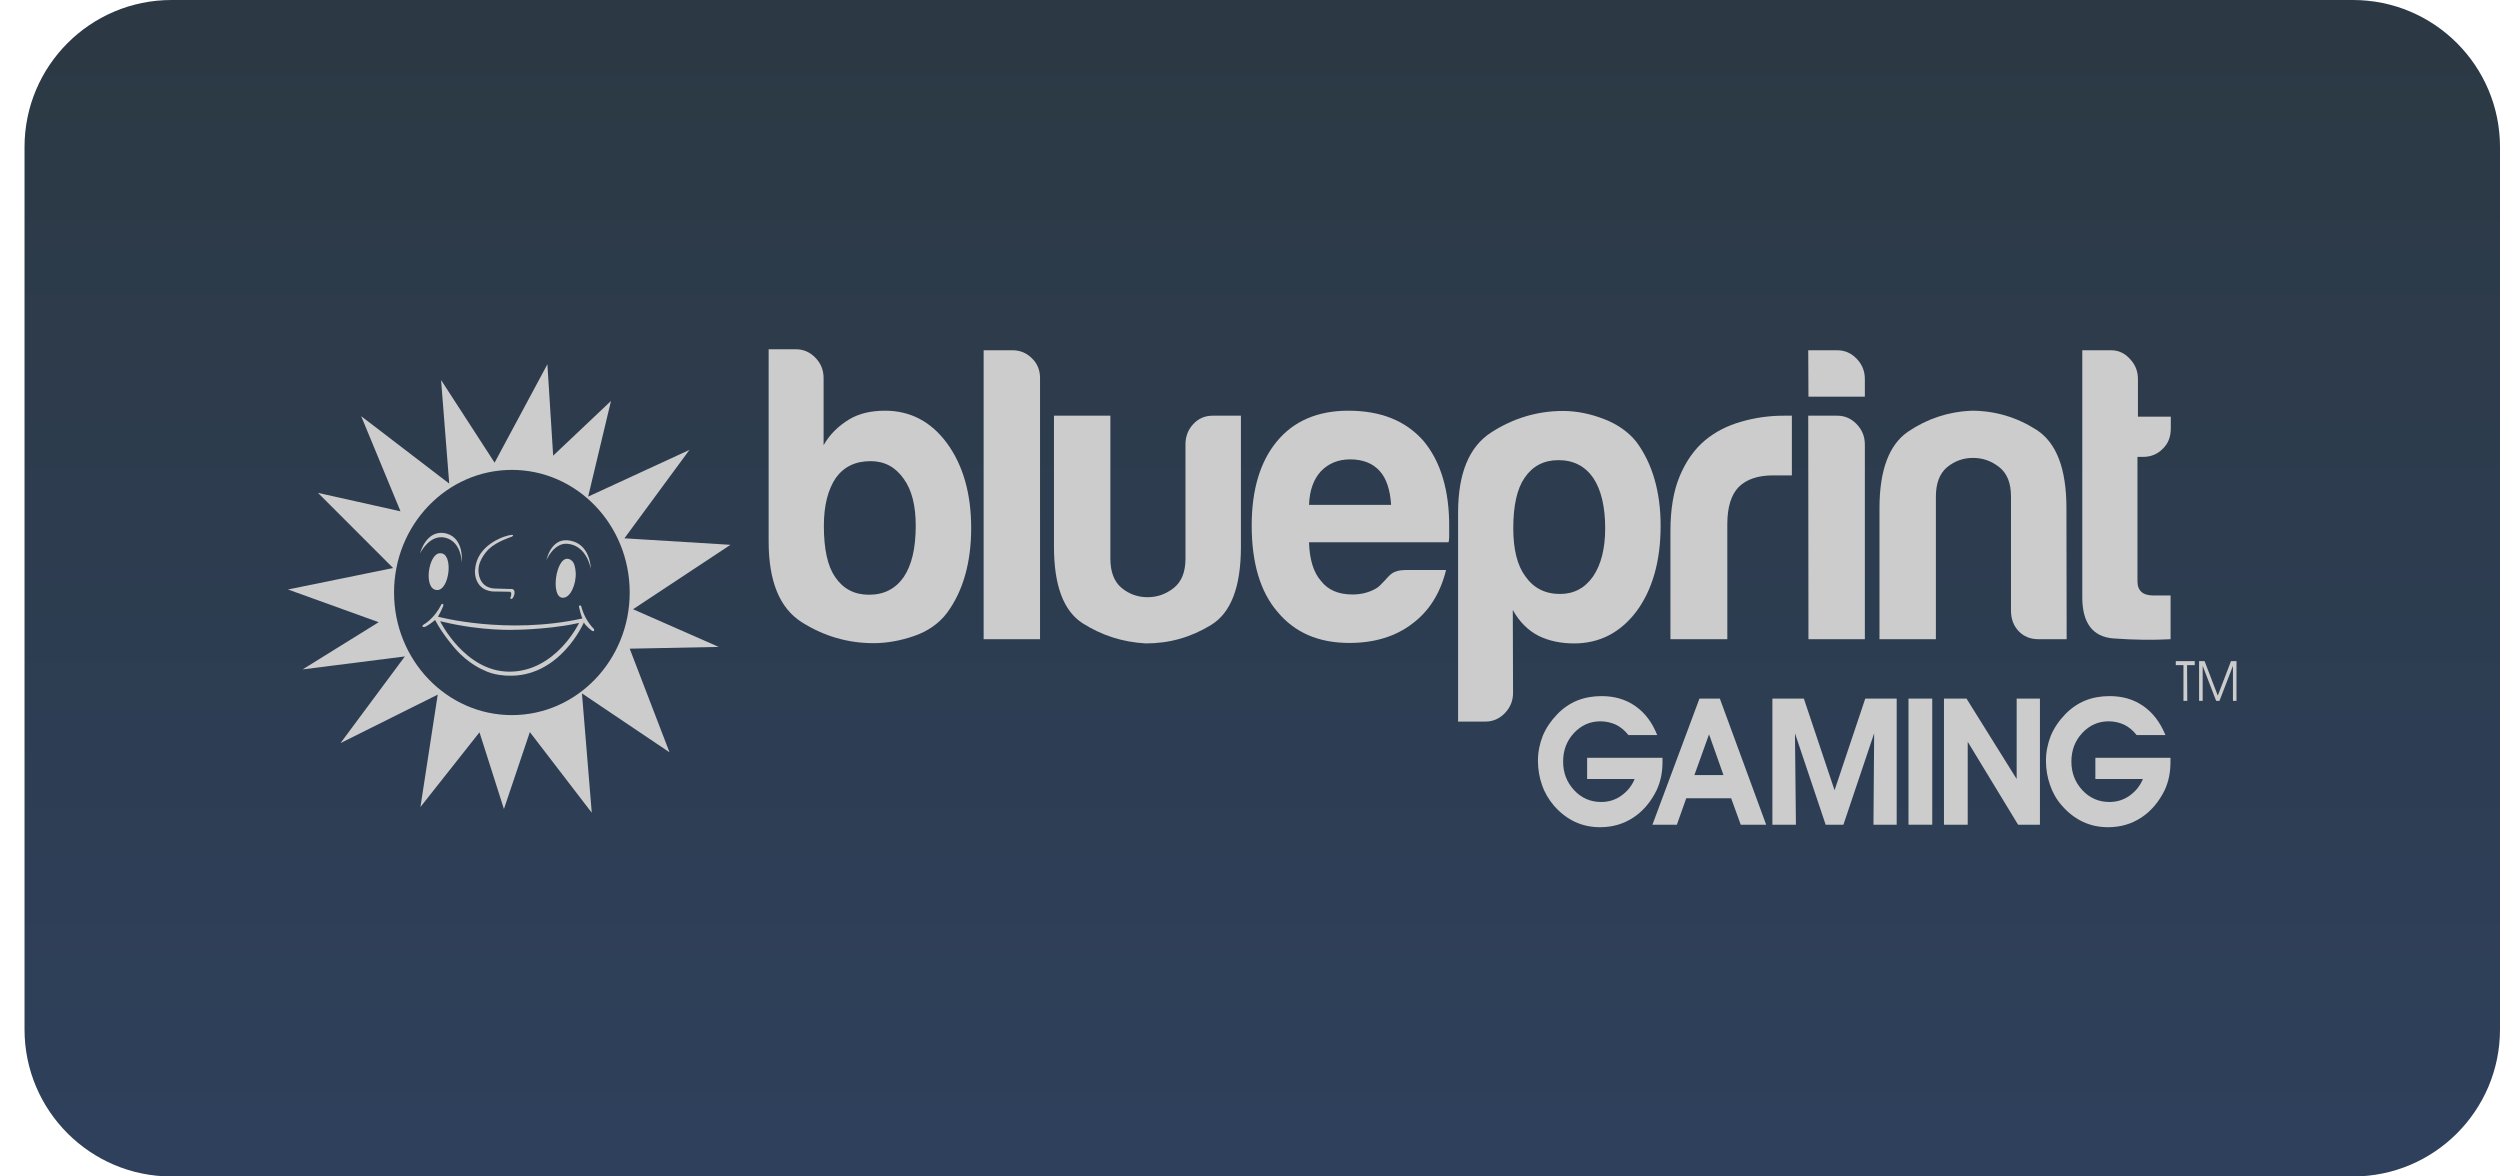 <svg width="68" height="32" viewBox="0 0 68 32" fill="none" xmlns="http://www.w3.org/2000/svg">
<path d="M0.667 4C0.667 1.791 2.457 0 4.667 0H64C66.209 0 68 1.791 68 4V28C68 30.209 66.209 32 64 32H4.667C2.457 32 0.667 30.209 0.667 28V4Z" fill="url(#paint0_linear_205_19783)"/>
<path d="M45.436 17.386V14.438C45.436 13.847 45.521 13.344 45.691 12.944C45.86 12.543 46.089 12.217 46.382 11.972C46.663 11.741 46.983 11.578 47.361 11.47C47.734 11.361 48.119 11.307 48.517 11.307C48.543 11.307 48.582 11.307 48.628 11.307C48.673 11.307 48.706 11.307 48.739 11.307V12.93H48.236C47.812 12.93 47.499 13.039 47.29 13.249C47.087 13.46 46.983 13.799 46.983 14.254V17.386H45.436Z" fill="#CCCCCC"/>
<path d="M49.184 9.527H49.974C50.176 9.527 50.352 9.602 50.502 9.758C50.646 9.907 50.724 10.091 50.724 10.308V10.79H49.19L49.184 9.527ZM49.184 11.307H49.974C50.176 11.307 50.352 11.381 50.502 11.538C50.646 11.687 50.724 11.87 50.724 12.088V17.386H49.19L49.184 11.307Z" fill="#CCCCCC"/>
<path d="M56.213 17.386H55.443C55.221 17.386 55.045 17.311 54.908 17.168C54.771 17.026 54.699 16.836 54.699 16.611V13.507C54.699 13.141 54.595 12.876 54.379 12.706C54.164 12.536 53.929 12.455 53.667 12.455C53.407 12.455 53.172 12.536 52.963 12.706C52.76 12.876 52.656 13.141 52.656 13.507V17.386H51.122V13.82C51.122 12.787 51.383 12.095 51.899 11.741C52.421 11.388 52.995 11.198 53.622 11.171C54.268 11.171 54.856 11.348 55.397 11.694C55.939 12.047 56.207 12.754 56.207 13.82L56.213 17.386Z" fill="#CCCCCC"/>
<path d="M59.046 17.386C58.563 17.413 58.041 17.406 57.48 17.365C56.918 17.318 56.638 16.944 56.638 16.245V9.527H57.427C57.617 9.527 57.786 9.602 57.93 9.758C58.074 9.907 58.152 10.091 58.152 10.308V11.334H59.046V11.653C59.046 11.884 58.974 12.067 58.824 12.21C58.681 12.353 58.505 12.427 58.295 12.427H58.139V15.81C58.139 16.068 58.282 16.197 58.576 16.197H59.04V17.386H59.046Z" fill="#CCCCCC"/>
<path d="M41.155 18.846C41.155 19.057 41.083 19.24 40.933 19.396C40.789 19.546 40.613 19.627 40.404 19.627H39.66V13.942C39.66 12.876 39.96 12.149 40.561 11.762C41.161 11.375 41.814 11.178 42.513 11.178C42.878 11.178 43.25 11.252 43.622 11.395C43.994 11.538 44.294 11.748 44.51 12.02C44.947 12.611 45.169 13.378 45.169 14.302C45.169 15.26 44.947 16.041 44.51 16.632C44.072 17.209 43.505 17.501 42.819 17.501C42.454 17.501 42.134 17.433 41.853 17.297C41.56 17.148 41.325 16.91 41.148 16.591L41.155 18.846ZM43.661 14.37C43.661 13.779 43.55 13.317 43.335 12.998C43.113 12.679 42.8 12.516 42.389 12.516C41.99 12.516 41.684 12.679 41.468 12.998C41.266 13.29 41.161 13.745 41.161 14.37C41.161 14.947 41.272 15.382 41.488 15.674C41.71 15.993 42.023 16.156 42.434 16.156C42.813 16.156 43.113 15.993 43.335 15.674C43.55 15.355 43.661 14.92 43.661 14.37Z" fill="#CCCCCC"/>
<path d="M24.073 11.171C23.694 11.171 23.368 11.246 23.107 11.402C22.8 11.585 22.565 11.823 22.402 12.108V10.281C22.402 10.07 22.33 9.887 22.18 9.731C22.036 9.582 21.86 9.5 21.651 9.5H20.907V14.73C20.907 15.81 21.207 16.544 21.808 16.924C22.409 17.304 23.061 17.494 23.76 17.494C24.125 17.494 24.497 17.427 24.869 17.297C25.241 17.168 25.541 16.958 25.757 16.672C26.194 16.082 26.416 15.307 26.416 14.363C26.416 13.419 26.194 12.652 25.757 12.054C25.326 11.47 24.765 11.171 24.073 11.171ZM24.582 15.694C24.36 16.014 24.047 16.177 23.636 16.177C23.237 16.177 22.931 16.014 22.715 15.694C22.513 15.402 22.409 14.941 22.409 14.302C22.409 13.752 22.52 13.317 22.735 12.998C22.957 12.692 23.27 12.543 23.681 12.543C24.06 12.543 24.36 12.706 24.582 13.025C24.804 13.331 24.908 13.759 24.908 14.302C24.908 14.913 24.797 15.375 24.582 15.694Z" fill="#CCCCCC"/>
<path d="M27.545 9.527H26.755V17.386H28.289V10.281C28.289 10.07 28.217 9.887 28.067 9.744C27.923 9.602 27.747 9.527 27.545 9.527Z" fill="#CCCCCC"/>
<path d="M32.454 11.538C32.317 11.687 32.245 11.87 32.245 12.088V15.192C32.245 15.559 32.14 15.823 31.925 15.993C31.71 16.163 31.475 16.244 31.214 16.244C30.953 16.244 30.718 16.163 30.509 15.993C30.306 15.823 30.202 15.559 30.202 15.192V11.307H28.668V14.873C28.668 15.925 28.929 16.618 29.445 16.951C29.967 17.284 30.541 17.467 31.168 17.501C31.814 17.501 32.401 17.331 32.943 16.998C33.485 16.666 33.753 15.959 33.753 14.873V11.307H32.982C32.767 11.307 32.591 11.388 32.454 11.538Z" fill="#CCCCCC"/>
<path d="M38.719 11.993C38.236 11.443 37.557 11.171 36.676 11.171C35.841 11.171 35.188 11.449 34.725 12.013C34.274 12.563 34.046 13.324 34.046 14.295C34.046 15.314 34.281 16.102 34.751 16.645C35.221 17.209 35.867 17.488 36.703 17.488C37.388 17.488 37.962 17.311 38.413 16.965C38.863 16.632 39.176 16.143 39.333 15.504H38.236C38.06 15.504 37.923 15.545 37.832 15.62C37.734 15.694 37.564 15.932 37.427 16.007C37.251 16.109 37.042 16.17 36.787 16.17C36.409 16.17 36.121 16.048 35.932 15.803C35.73 15.572 35.619 15.226 35.606 14.75H39.398C39.411 14.723 39.418 14.669 39.418 14.587C39.418 14.574 39.418 14.54 39.418 14.499C39.418 14.451 39.418 14.397 39.418 14.336C39.424 13.344 39.189 12.556 38.719 11.993ZM35.606 13.732C35.619 13.338 35.73 13.032 35.932 12.815C36.135 12.604 36.402 12.495 36.722 12.495C37.075 12.495 37.342 12.604 37.531 12.815C37.708 13.012 37.812 13.317 37.838 13.732H35.606Z" fill="#CCCCCC"/>
<path d="M45.22 20.612C45.22 20.625 45.22 20.646 45.22 20.666C45.22 20.693 45.22 20.714 45.22 20.721C45.22 20.87 45.206 21.006 45.181 21.128C45.154 21.257 45.115 21.372 45.063 21.488C44.906 21.807 44.698 22.058 44.43 22.235C44.162 22.412 43.862 22.5 43.523 22.5C43.275 22.5 43.046 22.452 42.831 22.351C42.622 22.249 42.432 22.106 42.263 21.909C42.126 21.746 42.015 21.563 41.943 21.352C41.871 21.148 41.832 20.924 41.832 20.693C41.832 20.456 41.878 20.231 41.963 20.014C42.054 19.797 42.185 19.607 42.354 19.43C42.517 19.26 42.7 19.138 42.896 19.056C43.098 18.975 43.32 18.934 43.562 18.934C43.914 18.934 44.221 19.022 44.482 19.206C44.743 19.389 44.939 19.647 45.076 19.994H44.293C44.195 19.871 44.084 19.776 43.96 19.715C43.829 19.654 43.686 19.62 43.529 19.62C43.248 19.62 43.007 19.729 42.811 19.939C42.615 20.15 42.517 20.408 42.517 20.714C42.517 21.019 42.615 21.277 42.818 21.495C43.013 21.705 43.261 21.814 43.549 21.814C43.751 21.814 43.934 21.76 44.097 21.644C44.26 21.529 44.384 21.379 44.462 21.189H43.17V20.612H45.22Z" fill="#CCCCCC"/>
<path d="M45.866 21.712L45.611 22.432H44.946L46.225 19.002H46.78L48.04 22.432H47.348L47.087 21.712H45.866ZM46.878 21.081L46.486 19.974L46.088 21.081H46.878Z" fill="#CCCCCC"/>
<path d="M48.849 22.432H48.209V19.002H49.065L49.9 21.495L50.735 19.002H51.59V22.432H50.958L50.977 19.946L50.141 22.432H49.658L48.823 19.946L48.849 22.432Z" fill="#CCCCCC"/>
<path d="M51.911 22.432V19.002H52.557V22.432H51.911Z" fill="#CCCCCC"/>
<path d="M53.508 22.432H52.876V19.002H53.489L54.853 21.189V19.002H55.486V22.432H54.892L53.522 20.177V22.432H53.508Z" fill="#CCCCCC"/>
<path d="M59.037 20.612C59.037 20.625 59.037 20.646 59.037 20.666C59.037 20.693 59.037 20.714 59.037 20.721C59.037 20.87 59.024 21.006 58.998 21.128C58.972 21.257 58.933 21.372 58.881 21.488C58.724 21.807 58.515 22.058 58.248 22.235C57.98 22.412 57.68 22.5 57.341 22.5C57.092 22.5 56.864 22.452 56.649 22.351C56.44 22.249 56.25 22.106 56.081 21.909C55.937 21.746 55.833 21.563 55.761 21.352C55.689 21.148 55.65 20.924 55.65 20.693C55.65 20.456 55.696 20.231 55.781 20.014C55.872 19.797 56.002 19.607 56.172 19.43C56.335 19.26 56.518 19.138 56.714 19.056C56.916 18.975 57.138 18.934 57.38 18.934C57.732 18.934 58.039 19.022 58.3 19.206C58.561 19.389 58.757 19.647 58.9 19.994H58.117C58.019 19.871 57.908 19.776 57.784 19.715C57.654 19.654 57.51 19.62 57.354 19.62C57.073 19.62 56.831 19.729 56.636 19.939C56.44 20.15 56.342 20.408 56.342 20.714C56.342 21.019 56.44 21.277 56.642 21.495C56.838 21.705 57.086 21.814 57.373 21.814C57.575 21.814 57.758 21.76 57.922 21.644C58.085 21.529 58.209 21.379 58.287 21.189H56.994V20.612H59.037Z" fill="#CCCCCC"/>
<path d="M59.494 19.063H59.39V18.092H59.181V17.983H59.697V18.092H59.488L59.494 19.063Z" fill="#CCCCCC"/>
<path d="M59.815 19.063V17.983H59.965L60.324 18.921L60.683 17.983H60.833V19.063H60.736V18.112L60.37 19.063H60.279L59.913 18.112V19.063H59.815Z" fill="#CCCCCC"/>
<path d="M19.869 14.819L16.984 14.642L18.753 12.237L15.998 13.508L16.619 10.906L15.046 12.394L14.889 9.908L13.453 12.584L11.997 10.336L12.219 13.154L9.824 11.32L10.894 13.908L8.649 13.406L10.692 15.45L7.833 16.034L10.3 16.924L8.231 18.208L11.012 17.855L9.262 20.212L11.906 18.894L11.436 21.95L13.042 19.919L13.707 22.005L14.412 19.913L16.096 22.107L15.829 18.86L18.211 20.463L17.128 17.644L19.549 17.596L17.219 16.571L19.869 14.819ZM13.923 19.451C12.154 19.451 10.718 17.956 10.718 16.116C10.718 14.275 12.154 12.781 13.923 12.781C15.692 12.781 17.128 14.275 17.128 16.116C17.128 17.956 15.692 19.451 13.923 19.451Z" fill="#CCCCCC"/>
<path d="M16.155 17.107C15.887 16.842 15.816 16.51 15.816 16.51C15.803 16.455 15.77 16.469 15.77 16.469C15.737 16.476 15.75 16.516 15.75 16.516C15.809 16.761 15.842 16.822 15.842 16.822C13.773 17.277 11.912 16.774 11.912 16.774C11.997 16.632 12.056 16.482 12.056 16.482C12.069 16.435 12.043 16.428 12.043 16.428C12.01 16.415 11.997 16.455 11.997 16.455C11.801 16.842 11.527 16.985 11.527 16.985C11.527 16.985 11.475 17.019 11.495 17.046C11.495 17.046 11.508 17.067 11.573 17.046C11.704 16.978 11.834 16.863 11.834 16.863C12.043 17.264 12.382 17.644 12.382 17.644C12.754 18.072 13.159 18.228 13.159 18.228C13.427 18.371 13.786 18.377 13.786 18.377C15.228 18.452 15.881 16.931 15.881 16.931C15.946 17.046 16.109 17.162 16.109 17.162C16.188 17.189 16.155 17.107 16.155 17.107ZM13.838 18.269C12.637 18.255 11.971 16.897 11.971 16.897L12.062 16.917C13.12 17.168 13.982 17.134 14.092 17.128C13.831 17.134 14.843 17.134 15.646 16.965L15.75 16.944C15.757 16.938 15.117 18.282 13.838 18.269Z" fill="#CCCCCC"/>
<path d="M13.394 16.088C13.42 16.088 13.831 16.095 13.831 16.095C13.948 16.075 13.896 16.224 13.896 16.224C13.857 16.279 13.903 16.292 13.903 16.292C13.968 16.292 13.994 16.15 13.994 16.15C14.014 15.993 13.89 16.021 13.89 16.021L13.433 16.007C12.989 15.966 13.015 15.504 13.015 15.504C13.015 15.199 13.296 14.934 13.296 14.934C13.518 14.723 13.916 14.601 13.916 14.601C13.968 14.574 13.955 14.56 13.955 14.56C13.942 14.52 13.727 14.594 13.727 14.594C13.727 14.594 12.969 14.818 12.924 15.484C12.911 15.491 12.871 16.034 13.394 16.088Z" fill="#CCCCCC"/>
<path d="M11.423 15.056C11.423 15.056 11.684 14.513 12.121 14.628C12.559 14.744 12.559 15.301 12.559 15.301C12.559 15.301 12.637 14.649 12.147 14.513C11.593 14.37 11.423 15.056 11.423 15.056Z" fill="#CCCCCC"/>
<path d="M15.437 14.696C16.07 14.751 16.07 15.477 16.07 15.477C16.07 15.477 15.972 14.839 15.437 14.791C15.065 14.757 14.863 15.233 14.863 15.233C14.863 15.233 14.98 14.655 15.437 14.696Z" fill="#CCCCCC"/>
<path d="M11.965 15.049C11.658 15.049 11.508 16.014 11.873 16.048C12.232 16.089 12.35 15.015 11.965 15.049Z" fill="#CCCCCC"/>
<path d="M11.88 15.192C11.88 15.192 11.796 15.24 11.776 15.389C11.756 15.538 11.756 15.572 11.756 15.572C11.756 15.572 11.789 15.6 11.828 15.586C11.867 15.579 11.906 15.538 11.906 15.538C11.906 15.538 11.893 15.498 11.913 15.375C11.939 15.26 11.965 15.192 11.965 15.192C11.965 15.192 11.946 15.185 11.926 15.178C11.906 15.185 11.88 15.192 11.88 15.192Z" fill="#CCCCCC"/>
<path d="M15.659 15.572C15.652 15.443 15.62 15.307 15.555 15.253C15.555 15.253 15.515 15.219 15.496 15.212C15.476 15.206 15.437 15.199 15.437 15.199C15.117 15.178 14.974 16.224 15.293 16.258C15.515 16.285 15.679 15.878 15.659 15.572Z" fill="#CCCCCC"/>
<path d="M15.352 15.328C15.352 15.328 15.267 15.375 15.248 15.525C15.228 15.674 15.228 15.708 15.228 15.708C15.228 15.708 15.261 15.735 15.3 15.722C15.339 15.715 15.378 15.674 15.378 15.674C15.378 15.674 15.365 15.633 15.385 15.511C15.411 15.396 15.437 15.328 15.437 15.328C15.437 15.328 15.417 15.321 15.398 15.314C15.378 15.321 15.352 15.328 15.352 15.328Z" fill="#CCCCCC"/>
<defs>
<linearGradient id="paint0_linear_205_19783" x1="34.333" y1="0" x2="34.333" y2="32" gradientUnits="userSpaceOnUse">
<stop stop-color="#2C3944"/>
<stop offset="1" stop-color="#2E405C"/>
</linearGradient>
</defs>
</svg>
